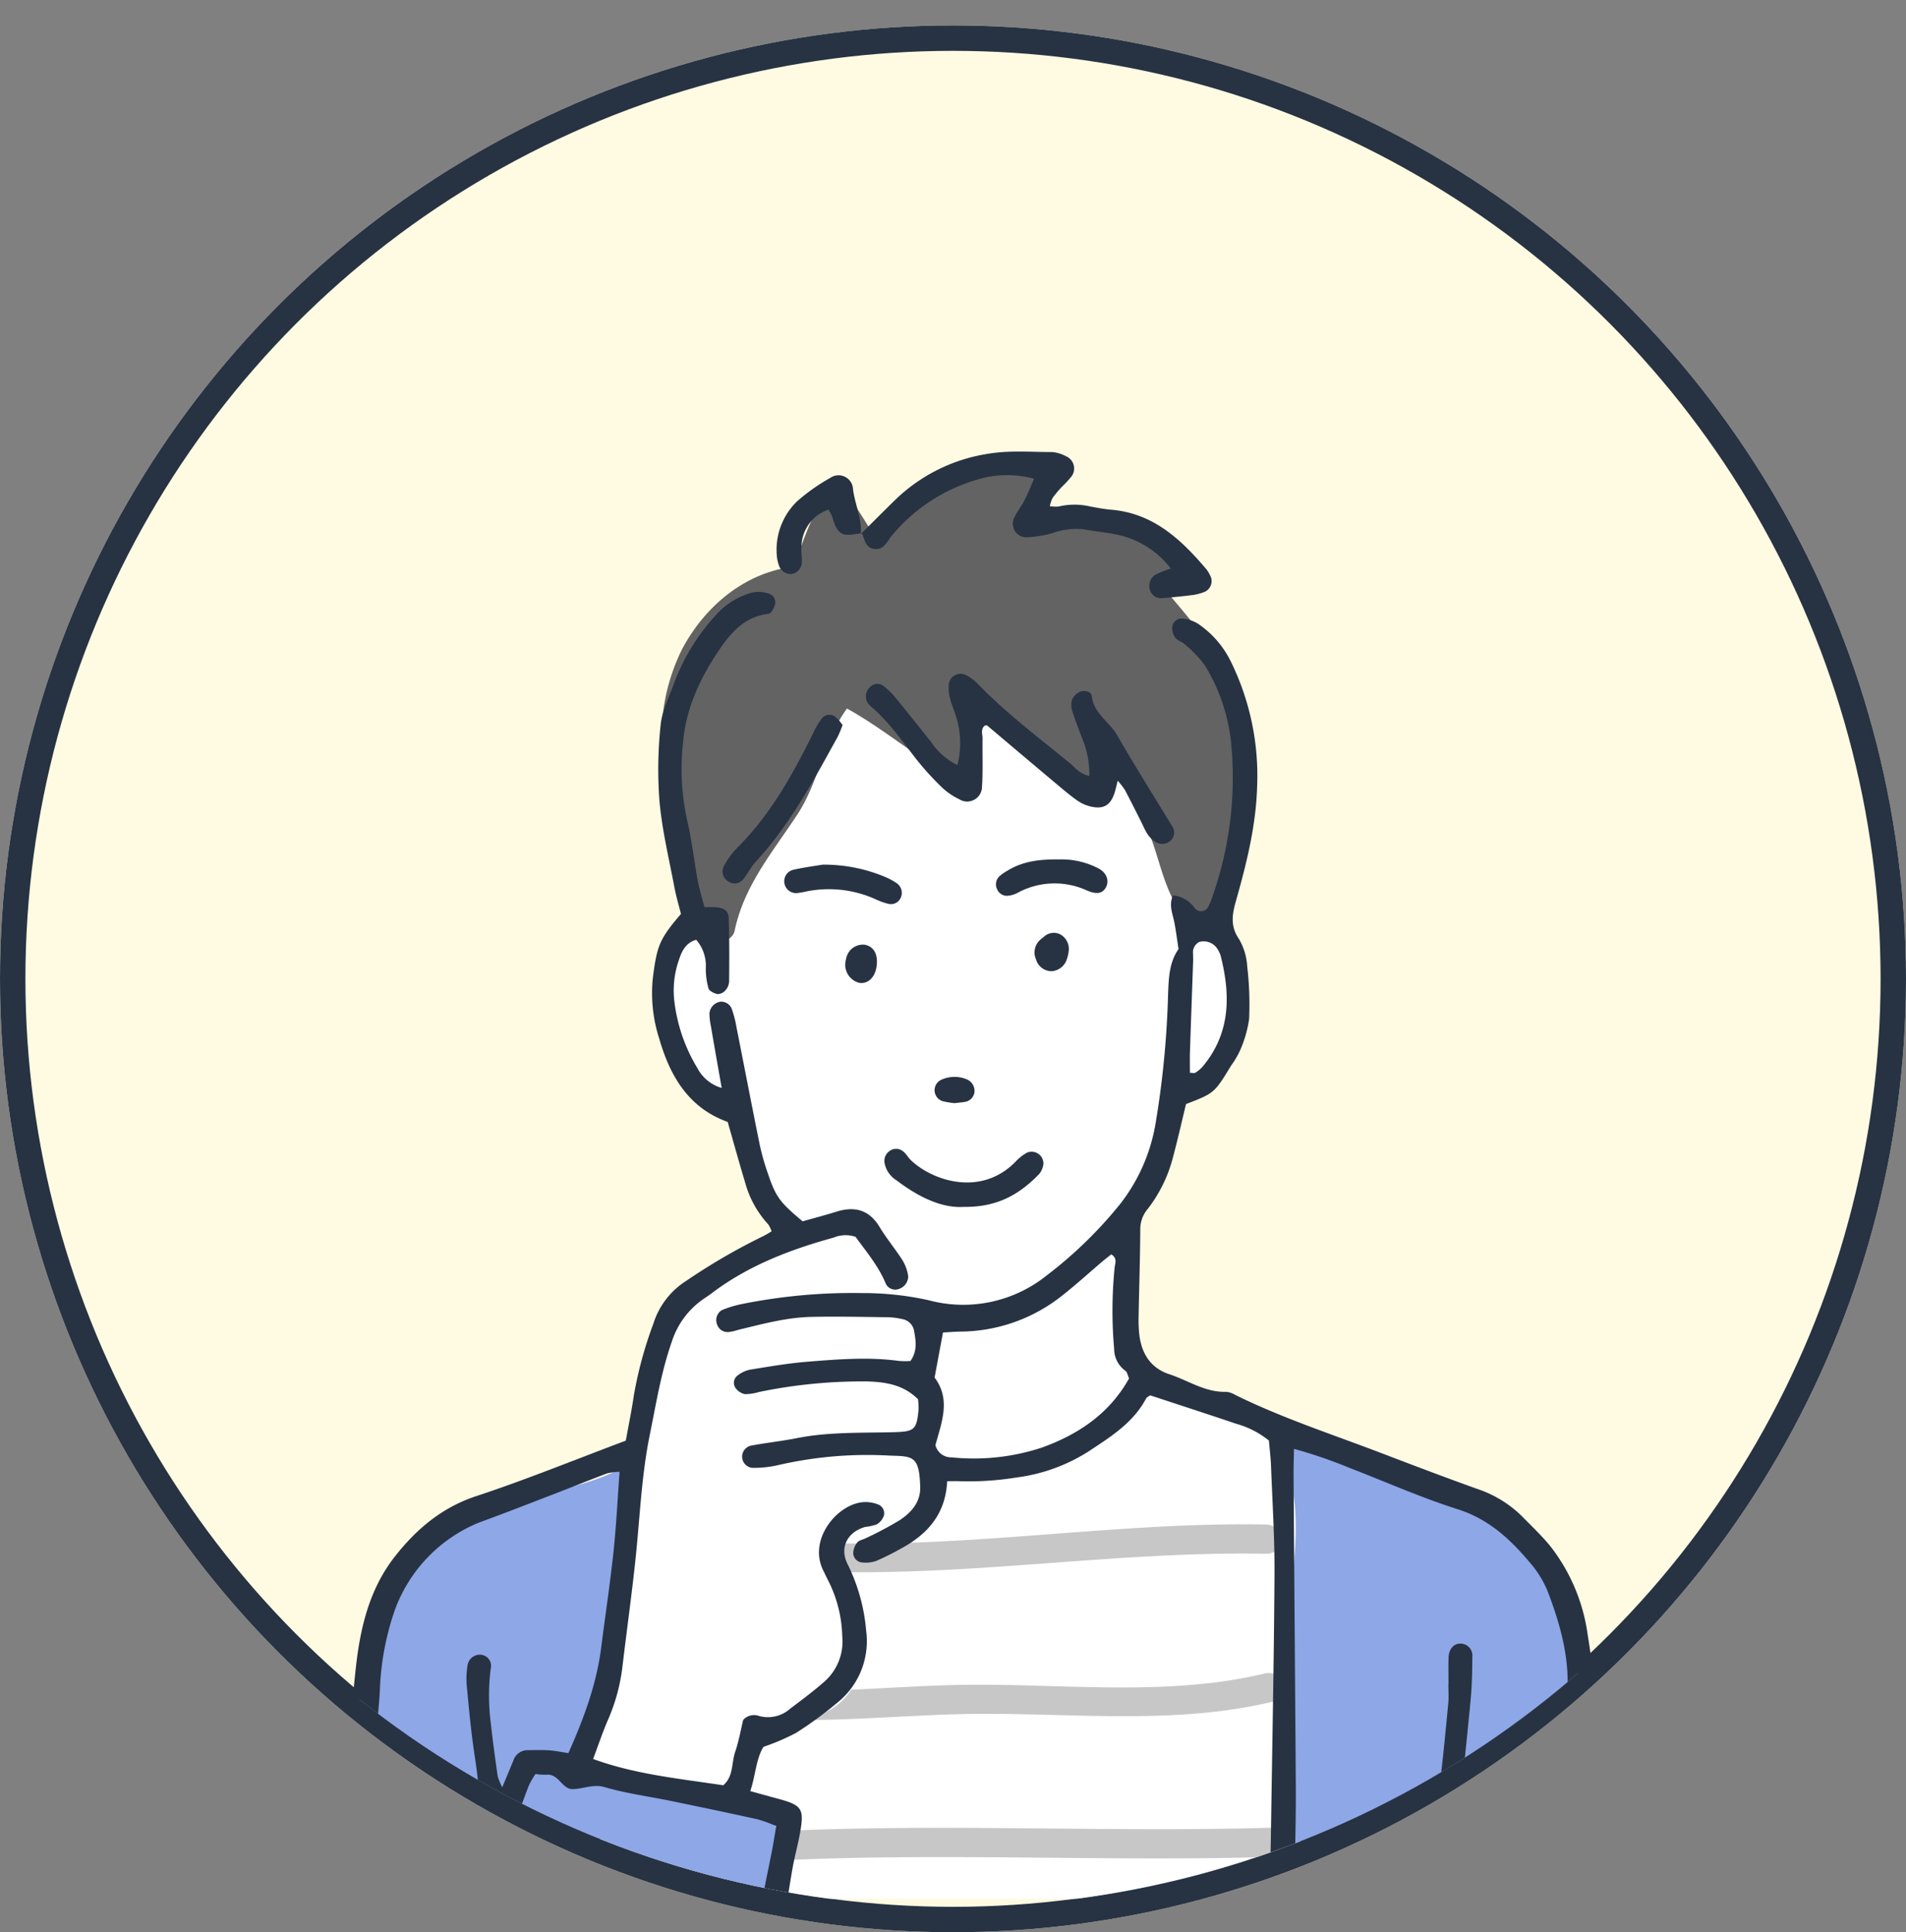 <svg xmlns="http://www.w3.org/2000/svg" xmlns:xlink="http://www.w3.org/1999/xlink" width="300" height="304" viewBox="0 0 300 304"><rect x="0" y="0" width="300" height="304" fill="#808080" stroke="none"/><defs><clipPath id="a"><circle cx="150" cy="150" r="150" transform="translate(-505 7840)" fill="#fffbe2" stroke="#273343" stroke-width="4"/></clipPath><clipPath id="b"><rect width="200" height="239.43" fill="none"/></clipPath></defs><g transform="translate(682 -7294)"><g transform="translate(-682 7298)" fill="#fffbe2" stroke="#273343" stroke-width="4"><circle cx="150" cy="150" r="150" stroke="none"/><circle cx="150" cy="150" r="148" fill="none"/></g><g transform="translate(-177 -546)" clip-path="url(#a)"><g transform="translate(-452 7911.048)"><path d="M-276.709,7886.722H-382.7l-8.495-20.8,10.371-51.633s1.161-18.791,11.047-24.857,15.483-7.68,15.483-7.68-7.915-.282-10.6-20.3c-5.221,1.042-11.194-8.369-11.31-13.209s-1.108-10.908,6.426-19.08,15.483-26.535,15.483-26.535l8.75-10.633,39.913,6.677,12.532,27.513,3.094,6.959s4.87,6.161,3.976,12.714-2.68,11.517-8.953,13.892a158.531,158.531,0,0,1-8.212,20.136V7797.4s-1.192,6.826,13.188,11.369,16.264,10.827,16.264,10.827Z" transform="translate(428 -7659.048)" fill="#fff"/><g clip-path="url(#b)"><path d="M208.481,48.821c-.524-10.225-6.911-17.542-13.2-24.886,2.678-2.4,3.23-5.541-.626-8.2-5.871-4.058-13.657-2.264-20.385-1.611a35.137,35.137,0,0,1,2.6-6.018,2.338,2.338,0,0,0-1.988-3.46c-7.51-.607-14.026,2.752-19.823,7.224-1.307,1-2.568,2.08-3.847,3.12a13.98,13.98,0,0,1-1.353.966,70.92,70.92,0,0,0-4.178-6.5,2.292,2.292,0,0,0-3.258,0c-2.755,3.361-3.781,7.531-5.377,11.39a2.453,2.453,0,0,0-.968-.015c-7.264,1.3-13.088,6.429-16.486,12.832a30.865,30.865,0,0,0-3.092,10.915,17.468,17.468,0,0,0,.078,4.163c-1.985,10.86,2.888,19.9,7.08,29.766.783,1.841,3.829,1.279,4.206-.551,1.491-7.124,5.991-12.38,9.893-18.315,3.386-5.145,4.15-11.7,7.795-16.648,5.955,3.3,11.091,7.85,17.127,11.035,1.371.726,3.69-.139,3.46-1.988-.488-3.958-1.657-7.8-2.117-11.734,6.286,3.469,12.3,7.647,16.695,13.353A2.312,2.312,0,0,0,184.93,51.9a20.687,20.687,0,0,1-.248-4.611c3.166,3.939,5.218,8.853,7.51,13.271,2.733,5.272,2.9,11.742,7.3,16.123a2.317,2.317,0,0,0,3.258,0c6.175-7.841,6.221-18.333,5.733-27.857" transform="translate(-65.236 -2.57)" fill="#636363"/><path d="M386.987,425.667c.93-10.151-2.558-20.228-2.595-30.4-.037-8.937.1-18.065-5.982-25.336-4.776-5.705-11.872-8.338-18.885-10.233-6.313-1.713-12.249-7.17-19-6.966a2.761,2.761,0,0,0-1.731.184,6.636,6.636,0,0,0-.727.129c-2.641.644-1.841,4.4.525,4.5,2.835,9.148.414,19.584-.5,28.842-1.27,12.95-.41,26.451.106,39.435l48.779-.094c0-.022.008-.042.01-.061" transform="translate(-188.985 -198.116)" fill="#8ea7e7"/><path d="M66.826,417.54c-3.677-2.48-9.982-3.795-15.014-3.133-.023-.309-.043-.62-.067-.93a73.686,73.686,0,0,1-13.427-2.17,193.643,193.643,0,0,0,9.066-49.228,2.056,2.056,0,0,0-2.547,1.194c-4.491,2.492-9.616,3.294-14.55,4.6a44.245,44.245,0,0,0-12.617,5.907A27.477,27.477,0,0,0,5.2,391.856C3.128,401.906.505,412.406.027,422.676a14.575,14.575,0,0,0,1.917,8.682l20.776-.04a2.349,2.349,0,0,0,.172,3.832c3.054,1.916,6.513,2.4,10.043,2.727,1.5.139,3,.27,4.49.4,9.185,2.048,18.352,4.178,27.812,4.318,2.457.036,2.871-3.1,1.266-4.212a7.03,7.03,0,0,0,1.645-3.251c1.458-6.282,5.166-13.217-1.321-17.593" transform="translate(0 -203.363)" fill="#8ea7e7"/><path d="M247.545,385.142c-22.347-.436-44.953,3.423-67.339,2.949a44.979,44.979,0,0,0,.907,4.543c22.091.3,44.345-3.321,66.432-2.891,2.969.057,2.964-4.544,0-4.6" transform="translate(-101.233 -216.338)" fill="#c7c7c7"/><path d="M241.745,438.569c-15.256,3.675-31.606,1.586-47.152,1.78-5.821.073-11.861.519-17.921.769a9.688,9.688,0,0,1-3.085,3.03c-.978.559-2.083,1.138-3.234,1.733,8.162-.052,16.394-.779,24.239-.93,16.027-.306,32.66,1.848,48.406-1.944,2.953-.712,1.7-5.148-1.254-4.437" transform="translate(-95.698 -246.328)" fill="#c7c7c7"/><path d="M236.926,494.054c-25.451.727-50.959-.677-76.386.5a9.127,9.127,0,0,1,.557,4.579c25.242-1.133,50.565.242,75.829-.479,2.961-.085,2.97-4.686,0-4.6" transform="translate(-90.185 -277.539)" fill="#c7c7c7"/><path d="M204.631,182.139c-.252.184-.537.287-.641.485-2.037,3.857-5.626,6.065-9.076,8.347a27.584,27.584,0,0,1-11.289,4.089,47.313,47.313,0,0,1-9.04.59c-.615-.025-1.23,0-1.91,0-.258,5.255-3.187,8.441-7.428,10.682a40.661,40.661,0,0,1-3.718,1.851,5.084,5.084,0,0,1-2.208.255,1.517,1.517,0,0,1-1.436-1.5,2.79,2.79,0,0,1,.646-1.658c.28-.346.876-.431,1.319-.659a56.166,56.166,0,0,0,5.328-2.824c1.815-1.2,3.315-2.83,3.25-5.215-.138-4.963-1.146-4.841-4.774-4.959a62.477,62.477,0,0,0-17.66,1.513,17.432,17.432,0,0,1-3.744.416,1.768,1.768,0,0,1-.391-3.507c2.35-.446,4.74-.691,7.085-1.158,5.117-1.024,10.3-.809,15.463-.954,3.094-.088,3.457-.423,3.752-3.426a11.307,11.307,0,0,0-.072-1.748c-2.342-2.335-5.173-2.725-8.121-2.808a80.032,80.032,0,0,0-16.915,1.666,7.85,7.85,0,0,1-2.215.337,2.433,2.433,0,0,1-1.462-.952,1.428,1.428,0,0,1,.362-2.019,4.563,4.563,0,0,1,2.013-.9c2.988-.479,5.981-1,8.991-1.237,4.776-.379,9.566-.769,14.359-.117a13.323,13.323,0,0,0,1.793.012c1.157-1.643.83-3.278.55-4.871a2.266,2.266,0,0,0-1.835-1.722,11.012,11.012,0,0,0-2.618-.3c-3.911-.048-7.825-.137-11.735-.047-3.929.089-7.717,1.137-11.515,2.048a8.112,8.112,0,0,1-1.461.336,1.747,1.747,0,0,1-1.793-1.123,1.849,1.849,0,0,1,.709-2.321,17.285,17.285,0,0,1,3.239-.979,87.993,87.993,0,0,1,18.8-1.711,47.986,47.986,0,0,1,10.455,1.108,21,21,0,0,0,18.6-3.843A67.043,67.043,0,0,0,199.932,152a28.134,28.134,0,0,0,5.549-12.684,145.379,145.379,0,0,0,1.961-20.326c.1-2.547.2-5.039,1.649-7.057-.241-1.548-.41-2.908-.673-4.249s-.884-2.645-.213-4.2a4.682,4.682,0,0,1,3.4,1.966,1.269,1.269,0,0,0,2.161-.18,10.756,10.756,0,0,0,.708-1.74,56.327,56.327,0,0,0,2.871-24.223A28.722,28.722,0,0,0,213.2,67.247,18.572,18.572,0,0,0,210.087,64c-.446-.425-1.168-.6-1.52-1.076A2.5,2.5,0,0,1,208.1,61.2a1.5,1.5,0,0,1,1.65-1.271,5.713,5.713,0,0,1,2.434.837,15.243,15.243,0,0,1,5.145,5.946A40.646,40.646,0,0,1,221.467,86.1c-.149,6.264-1.635,12.224-3.314,18.161-.613,2.166-.966,4.009.435,6.066a9.547,9.547,0,0,1,1.306,4.289,51.563,51.563,0,0,1,.306,8.3,18.677,18.677,0,0,1-1.462,5.035,13.671,13.671,0,0,1-1.348,2.274c-2.669,4.376-2.669,4.376-7.121,6.088-.723,2.957-1.38,5.9-2.173,8.813a22.3,22.3,0,0,1-3.889,7.73,4.916,4.916,0,0,0-1.141,3.1c-.023,4.54-.174,9.079-.261,13.62a23.818,23.818,0,0,0,.071,2.647c.284,3.146,1.671,5.586,4.793,6.609,2.953.967,5.622,2.863,8.919,2.758a3.291,3.291,0,0,1,1.413.479c7.481,3.685,15.408,6.248,23.171,9.221,4.943,1.891,9.893,3.764,14.874,5.553a18.192,18.192,0,0,1,7.05,4.275c1.5,1.525,3.062,3.006,4.428,4.648a29.02,29.02,0,0,1,5.974,14.117c.848,5.084,1.217,10.254,1.677,15.4.505,5.649.9,11.307,1.288,16.966.137,2.01.147,4.034.109,6.049a1.747,1.747,0,0,1-1.635,1.77,1.958,1.958,0,0,1-2.214-1.6,10.075,10.075,0,0,1-.143-1.5c-.211-4.4-.333-8.817-.645-13.215-.248-3.517-.734-7.015-1.091-10.524-.2-2.006-.5-4.016-.507-6.024-.017-5.015-1.419-9.713-3.179-14.308a16.272,16.272,0,0,0-2.788-4.465c-3.1-3.7-6.511-6.844-11.373-8.383-5.755-1.824-11.3-4.3-16.947-6.475a75.437,75.437,0,0,0-8.788-3.013c-.027,1.455-.078,2.693-.07,3.93q.178,24.608.358,49.215c.025,4.414-.094,8.827-.164,13.241a5.2,5.2,0,0,1-.2,1.486,1.641,1.641,0,0,1-1.738,1.181,2.363,2.363,0,0,1-1.519-.947,3.48,3.48,0,0,1-.373-1.806c-.023-1.64.04-3.28.064-4.921.2-13.877.485-27.754.573-41.633.036-5.673-.332-11.348-.546-17.022-.052-1.377-.224-2.751-.332-4.03a14.177,14.177,0,0,0-5.158-2.642c-4.4-1.493-8.827-2.921-13.521-4.469m-32.622-9.9-1.322,7.1c2.606,3.448,1.093,7.081.131,10.634a2.546,2.546,0,0,0,2.538,1.922,34.249,34.249,0,0,0,14.174-1.525c5.812-2.079,10.719-5.406,13.768-10.9-.236-.521-.3-1-.563-1.185a4.228,4.228,0,0,1-1.783-3.421,68.45,68.45,0,0,1,.072-12.809c.056-.674.491-1.455-.523-2.1-.436.347-.917.706-1.374,1.094-2.112,1.793-4.159,3.667-6.337,5.376a26,26,0,0,1-16.082,5.682c-.873.012-1.744.091-2.7.143m38.868-40.857c.387,0,.685.091.856-.018a4.916,4.916,0,0,0,1.134-.945c4.4-5.242,4.428-11.216,2.853-17.437a4.384,4.384,0,0,0-.687-1.331,2.552,2.552,0,0,0-2.683-.857,1.823,1.823,0,0,0-.976,1.873c-.008.375.021.753.008,1.129-.166,4.763-.344,9.526-.5,14.29-.036,1.089-.006,2.182-.006,3.3" transform="translate(-76.59 -33.661)" fill="#273343" fill-rule="evenodd"/><path d="M46.423,183.884c.434-2.409.923-4.743,1.263-7.1a63.161,63.161,0,0,1,3.074-11.294,12.321,12.321,0,0,1,5.185-6.746,96.639,96.639,0,0,1,12.094-7.021,14.921,14.921,0,0,0,1.325-.763,4.291,4.291,0,0,0-.512-1.082,15.836,15.836,0,0,1-3.637-6.557c-.945-3.133-1.815-6.287-2.757-9.573C56.366,131.57,53.419,126.64,51.7,120.7a23.3,23.3,0,0,1-1.012-9.7c.652-4.944.99-5.983,4.414-9.973-.328-1.316-.76-2.755-1.037-4.222-.839-4.46-1.919-8.9-2.334-13.406A65.44,65.44,0,0,1,51.9,71.328c.207-2.2,1.278-4.331,2.061-6.456A32.773,32.773,0,0,1,60.882,53.7a11.608,11.608,0,0,1,5.45-3.237,4.965,4.965,0,0,1,2.556.153,1.442,1.442,0,0,1,1,1.806c-.145.537-.626,1.346-1.03,1.393-3.825.435-6.031,3.112-7.914,5.929-2.89,4.324-5.078,9.047-5.512,14.319A37.456,37.456,0,0,0,56.035,86.1c.77,3.178,1.111,6.459,1.707,9.682.249,1.348.669,2.665,1.057,4.175.564,0,1.035-.022,1.5,0,1.6.085,2.278.493,2.322,1.834.112,3.275.091,6.556.065,9.834a2.278,2.278,0,0,1-.536,1.37,1.72,1.72,0,0,1-1.251.643c-.543-.093-1.339-.475-1.466-.9a11.571,11.571,0,0,1-.417-3.339,6.2,6.2,0,0,0-1.514-4.307c-1.582.436-2.258,1.721-2.714,3.151a14.533,14.533,0,0,0-.7,6.727,26.227,26.227,0,0,0,3.585,10.285,6.291,6.291,0,0,0,3.839,3.147c-.61-3.477-1.179-6.687-1.731-9.9a9.4,9.4,0,0,1-.194-1.863,2.039,2.039,0,0,1,1.692-1.8,1.777,1.777,0,0,1,1.817,1.11,17.873,17.873,0,0,1,.748,2.909c1.228,6.183,2.414,12.374,3.671,18.55a36.266,36.266,0,0,0,1.24,4.364c1.284,3.8,1.871,4.58,5.5,7.615,1.71-.486,3.527-.962,5.32-1.518,2.89-.9,5.156-.3,6.8,2.423,1.107,1.831,2.5,3.488,3.647,5.3a6.624,6.624,0,0,1,.848,2.449,2.1,2.1,0,0,1-1.457,1.982,1.644,1.644,0,0,1-2.147-1.01c-1.161-2.7-3.038-4.915-4.68-7.184a4.849,4.849,0,0,0-3.43.11c-6.848,1.89-13.423,4.388-19.16,8.724-.5.379-1.036.717-1.55,1.083a12.94,12.94,0,0,0-4.778,6.562c-1.686,4.8-2.472,9.762-3.478,14.7-1.264,6.205-1.531,12.505-2.164,18.774-.6,5.9-1.436,11.769-2.132,17.655a29.475,29.475,0,0,1-2.267,8.352c-.85,1.953-1.521,3.985-2.349,6.188,6.695,2.437,13.591,3.09,20.48,4.135,1.633-1.393,1.278-3.491,1.867-5.216.565-1.649.863-3.389,1.273-5.066a2.287,2.287,0,0,1,2.448-.634,5.26,5.26,0,0,0,4.95-1.135c1.81-1.366,3.638-2.722,5.338-4.22a8.367,8.367,0,0,0,2.855-7.116,20.4,20.4,0,0,0-2.171-8.74c-.3-.553-.554-1.132-.835-1.7-2.4-4.841,2.23-10.443,6.347-10.723a5.366,5.366,0,0,1,2.191.33,1.483,1.483,0,0,1,1.019,1.8,2.61,2.61,0,0,1-1.119,1.373,8.2,8.2,0,0,1-1.829.406c-2.791.795-4.078,3.25-2.77,5.834a28.919,28.919,0,0,1,2.93,10.491,12.4,12.4,0,0,1-4.641,11.406,61.1,61.1,0,0,1-6.406,4.68,36.341,36.341,0,0,1-5.116,2.186c-1.2,1.955-1.232,4.484-2.074,6.961,1.69.465,3.009.836,4.333,1.192,3.768,1.012,4.166,1.555,3.522,5.254-.347,1.985-.908,3.934-1.247,5.921-.763,4.469-1.449,8.952-2.161,13.431-.059.371-.032.759-.1,1.129a1.948,1.948,0,0,1-2.1,1.74,1.711,1.711,0,0,1-1.6-1.788,31.9,31.9,0,0,1,.367-5.265c.717-4.1,1.6-8.167,2.4-12.25.24-1.225.428-2.459.669-3.858a23.565,23.565,0,0,0-2.924-1.068c-4.55-1-9.111-1.955-13.674-2.894-3.456-.712-6.983-1.167-10.357-2.156-1.893-.555-3.424.291-5.112.3-1.667.01-2.176-2.487-4.129-2.265a10.163,10.163,0,0,1-1.692-.113,13.056,13.056,0,0,0-1.075,1.869q-1.411,3.709-2.7,7.46c-1.391,4.052-2.725,8.124-4.115,12.176a9.258,9.258,0,0,1-.975,2.038,1.7,1.7,0,0,1-1.989.706,1.9,1.9,0,0,1-1.341-2.028,11.34,11.34,0,0,1,.681-2.15c.765-1.866,1.639-3.691,2.337-5.583a9.957,9.957,0,0,0,.7-3.275,96.3,96.3,0,0,0-1.193-14.692c-.507-3.491-.83-7.01-1.164-10.523a12.841,12.841,0,0,1,.126-3.014,1.954,1.954,0,0,1,2.1-1.749,1.748,1.748,0,0,1,1.556,2.175,34.122,34.122,0,0,0,.025,8.682c.295,2.759.681,5.508,1.072,8.254a9.212,9.212,0,0,0,.723,1.74c.682-1.639,1.205-2.892,1.725-4.146a2.362,2.362,0,0,1,2.264-1.692c1.125-.006,2.253-.048,3.372.028.98.066,1.949.274,3.045.438,2.416-5.423,4.427-10.814,5.164-16.615.635-5.006,1.391-10,1.929-15.011.44-4.11.638-8.247.963-12.637a9.277,9.277,0,0,0-1.955.249c-2.714,1.017-5.4,2.11-8.1,3.152-4,1.537-7.986,3.106-12.014,4.566A23.588,23.588,0,0,0,10.117,210.4a42.932,42.932,0,0,0-2.4,12.551c-.148,3.52-.692,7.021-.967,10.54-.413,5.275-.749,10.557-1.11,15.836-.06.881-.028,1.769-.14,2.641a2.049,2.049,0,0,1-1.785,1.682,2.007,2.007,0,0,1-1.99-1.874,23.374,23.374,0,0,1-.045-3.4c.321-5.032.653-10.065,1.045-15.091.362-4.649.713-9.3,1.235-13.934.7-6.2,2.162-12.194,6.113-17.228,3.392-4.321,7.393-7.719,12.84-9.514,7.88-2.6,15.578-5.747,23.509-8.719" transform="translate(-0.921 -28.284)" fill="#273343" fill-rule="evenodd"/><path d="M225.213,95.856a14.8,14.8,0,0,0-1.259-6.233c-.476-1.3-1-2.588-1.4-3.912a3.131,3.131,0,0,1-.077-1.829,2.448,2.448,0,0,1,1.217-1.251c.745-.334,1.814-.08,1.9.672.325,2.757,2.784,4.029,4,6.154,2.756,4.8,5.725,9.484,8.6,14.223a1.745,1.745,0,0,1-.234,2.387,1.923,1.923,0,0,1-2.438.088c-1.16-.715-1.572-1.925-2.136-3.044-.848-1.689-1.692-3.379-2.576-5.049a12.426,12.426,0,0,0-1.132-1.454c-.195.772-.291,1.2-.413,1.628-.625,2.193-1.733,2.923-3.862,2.423a6.07,6.07,0,0,1-2.052-.912c-1.132-.795-2.193-1.693-3.254-2.583q-5.495-4.618-10.975-9.251c-.065-.055-.227.007-.366.015-.7.574-.343,1.365-.355,2.062-.043,2.52.08,5.051-.084,7.563a2.337,2.337,0,0,1-3.579,1.97,10.638,10.638,0,0,1-2.778-1.915,45.086,45.086,0,0,1-4.059-4.483c-2.245-2.885-4.334-5.9-7.157-8.279a2.557,2.557,0,0,1-.479-.575,2,2,0,0,1,.426-2.4,1.557,1.557,0,0,1,2.073-.2,10.808,10.808,0,0,1,1.893,1.816c1.922,2.338,3.8,4.709,5.686,7.081a10.6,10.6,0,0,0,4.1,3.575,13.8,13.8,0,0,0-.235-7.708c-.291-.965-.715-1.894-.949-2.87a6.575,6.575,0,0,1-.162-2.232,1.868,1.868,0,0,1,2.6-1.384,6.227,6.227,0,0,1,.975.572,6.059,6.059,0,0,1,.866.731c4.48,4.647,9.626,8.516,14.6,12.585.849.7,1.5,1.687,3.072,2.016" transform="translate(-106.751 -44.823)" fill="#273343" fill-rule="evenodd"/><path d="M188.231,12.97c1.863-1.849,3.708-3.717,5.593-5.543A26.833,26.833,0,0,1,208.207.354c3.31-.574,6.777-.279,10.174-.279a5.624,5.624,0,0,1,2.15.659,2.089,2.089,0,0,1,.863,3.173,17.692,17.692,0,0,1-1.532,1.653,20.448,20.448,0,0,0-1.445,1.728,5.556,5.556,0,0,0-.441,1.3,5.262,5.262,0,0,0,1.423.047,10.832,10.832,0,0,1,4.871-.013c1.116.205,2.235.428,3.363.522,6.582.546,10.954,4.622,14.944,9.311a5.008,5.008,0,0,1,.6.962,1.858,1.858,0,0,1-1.076,2.744,7.781,7.781,0,0,1-1.826.431c-1.5.184-3,.331-4.5.454a1.811,1.811,0,0,1-1.9-.942,2.106,2.106,0,0,1,.65-2.69,16.439,16.439,0,0,1,2.5-1.015,14.4,14.4,0,0,0-7.819-5.183c-1.954-.475-3.98-.636-5.964-1a11.2,11.2,0,0,0-4.821.6,17.3,17.3,0,0,1-4.059.666,2.129,2.129,0,0,1-1.914-3.209c.361-.794.924-1.494,1.356-2.259.309-.547.563-1.126.82-1.7.3-.668.575-1.348.871-2.047a16.536,16.536,0,0,0-7.444-.248,27.416,27.416,0,0,0-15.119,9.426,3.528,3.528,0,0,0-.217.31c-.562.859-1.15,1.717-2.356,1.571-1.251-.15-1.479-1.208-1.813-2.157a2.119,2.119,0,0,0-.185-.33Z" transform="translate(-105.741 0)" fill="#273343" fill-rule="evenodd"/><path d="M394.692,434.3c0-1.382-.035-2.765.009-4.146.045-1.422.868-2.291,2-2.214a1.878,1.878,0,0,1,1.739,2.074c-.014,2.26-.051,4.53-.265,6.776q-.895,9.382-1.957,18.745c-.251,2.245-.64,4.476-1.044,6.7a6.043,6.043,0,0,1-.8,2.092,1.614,1.614,0,0,1-1.955.737,1.786,1.786,0,0,1-1.32-1.656,7.277,7.277,0,0,1,.288-1.836c1.784-7.993,2.483-16.133,3.27-24.26.1-1,.013-2.007.013-3.012Z" transform="translate(-219.701 -240.399)" fill="#273343" fill-rule="evenodd"/><path d="M157.457,96.091a19.373,19.373,0,0,1-.785,1.88c-3.784,6.823-7.44,13.728-12.794,19.528-.759.823-1.281,1.862-1.976,2.751a1.726,1.726,0,0,1-2.335.519,1.856,1.856,0,0,1-.74-2.6,13.587,13.587,0,0,1,2.006-2.724c5.183-5.132,8.668-11.378,11.866-17.824a13.736,13.736,0,0,1,1.5-2.581,1.529,1.529,0,0,1,2.061-.284,6.756,6.756,0,0,1,1.192,1.338" transform="translate(-77.834 -53.074)" fill="#273343" fill-rule="evenodd"/><path d="M209.173,259.45c5.434.077,8.887-2.072,11.878-5.144a3,3,0,0,0,.7-1.678,1.863,1.863,0,0,0-2.659-1.679,7.875,7.875,0,0,0-1.748,1.4c-5.291,5.427-12.8,3.148-16.385-.177-.459-.426-.766-1.023-1.246-1.412a1.725,1.725,0,0,0-2.107-.154,1.892,1.892,0,0,0-.863,1.951,4.118,4.118,0,0,0,1.89,2.721c3.386,2.572,7.064,4.389,10.536,4.171" transform="translate(-110.514 -140.618)" fill="#273343" fill-rule="evenodd"/><path d="M171.406,17.664l-1.082.167c-1.748.265-2.393,0-3.081-1.346a14.875,14.875,0,0,1-.475-1.421c-.125-.326-.313-.624-.563-1.106a6.239,6.239,0,0,0-4.271,5.689c-.09.864.084,1.755.054,2.629a1.91,1.91,0,0,1-1.619,1.817,1.978,1.978,0,0,1-2-1.395,5.781,5.781,0,0,1-.313-1.465,10.6,10.6,0,0,1,3.179-8.57,30.164,30.164,0,0,1,5.215-3.685,2.285,2.285,0,0,1,3.565,1.463c.223,2.5,1.464,4.8,1.254,7.358l.131-.135" transform="translate(-88.783 -4.831)" fill="#273343" fill-rule="evenodd"/><path d="M166.787,148.289c-1.415.24-3.035.441-4.618.808a1.859,1.859,0,0,0,.674,3.652,12.9,12.9,0,0,0,1.479-.266A17.925,17.925,0,0,1,175,153.68a10.493,10.493,0,0,0,2.1.767,1.675,1.675,0,0,0,1.919-.841,1.849,1.849,0,0,0-.519-2.355,10.192,10.192,0,0,0-1.625-.918,24.912,24.912,0,0,0-10.089-2.044" transform="translate(-90.299 -83.303)" fill="#273343" fill-rule="evenodd"/><path d="M246.826,146.407c-3.071-.05-5.8.252-8.25,1.774a7.173,7.173,0,0,0-1.231.852,1.748,1.748,0,0,0-.385,2.07,1.683,1.683,0,0,0,1.843,1,4,4,0,0,0,1.414-.465,12.226,12.226,0,0,1,10.9-.341c1.533.659,2.441.459,2.956-.483.6-1.1.1-2.4-1.305-3.069a12.554,12.554,0,0,0-5.943-1.342" transform="translate(-133.014 -82.239)" fill="#273343" fill-rule="evenodd"/><path d="M256.028,175.541a5.68,5.68,0,0,1-.248,1.186,2.725,2.725,0,0,1-2.382,2.058,2.55,2.55,0,0,1-2.519-1.841,2.662,2.662,0,0,1,.633-3.075c.182-.169.38-.32.575-.473a2.3,2.3,0,0,1,2.425-.491,2.606,2.606,0,0,1,1.517,2.636" transform="translate(-140.808 -97.036)" fill="#273343" fill-rule="evenodd"/><path d="M187.649,179.835c-.009.124-.018.247-.029.37-.177,1.856-1.373,3.041-2.794,2.768a2.936,2.936,0,0,1-2.1-3.454,3.116,3.116,0,0,1,.083-.362A2.676,2.676,0,0,1,185.8,177c1.255.286,1.9,1.274,1.849,2.834" transform="translate(-102.624 -99.403)" fill="#273343" fill-rule="evenodd"/><path d="M217.876,228.615a12.192,12.192,0,0,1-1.8-.287,1.807,1.807,0,0,1-.255-3.411,5.015,5.015,0,0,1,4-.032,1.962,1.962,0,0,1,1.158,2.139,1.818,1.818,0,0,1-1.563,1.409c-.493.077-.99.119-1.537.183" transform="translate(-120.622 -126.106)" fill="#273343" fill-rule="evenodd"/></g></g></g></g></svg>